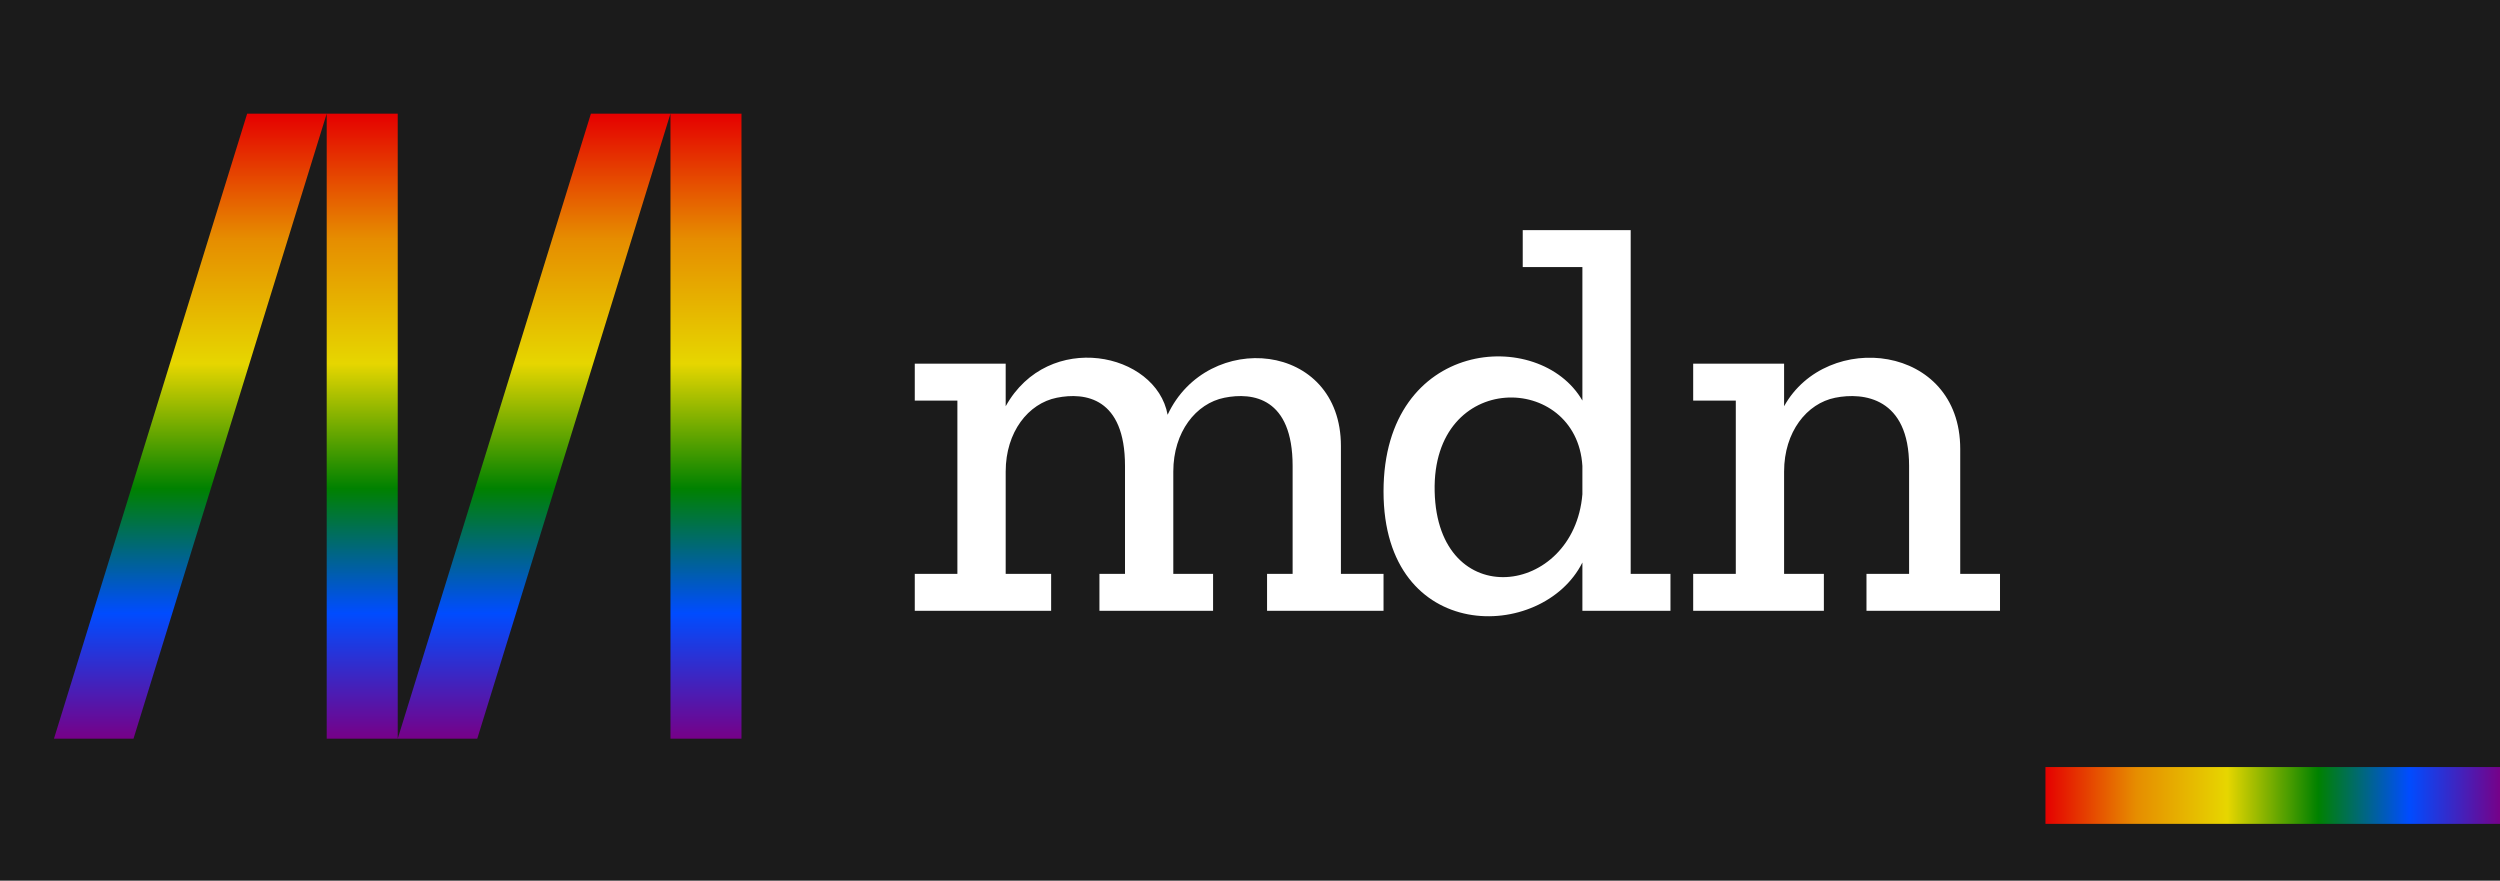 <svg xmlns="http://www.w3.org/2000/svg" viewBox="0 0 88 31"><linearGradient id="pride-gradient"><stop stop-color="#e50000"/><stop stop-color="#e68d00" offset=".2"/><stop stop-color="#e6d600" offset=".4"/><stop stop-color="#008100" offset=".6"/><stop stop-color="#004cff" offset=".8"/><stop stop-color="#760188" offset="1"/></linearGradient><linearGradient href="#pride-gradient" id="pride-gradient-v" x2="0" y2="1"/><path fill="#1b1b1b" d="M0 0H88V31H0"/><path fill="url(#pride-gradient-v)" d="m1.9 26h2.8l6.8-22v22h5.3l6.8-22v22h2.5v-22h-5.3l-6.8 22v-22h-5.3"/><path fill="#fff" d="m32.2 12.8v1.3h1.5v6.1h-1.5v1.3H37v-1.3h-1.6v-3.6c0-1.4.8-2.4 1.8-2.6s2.4 0 2.4 2.4v3.8h-.9v1.3h4v-1.3h-1.4v-3.6c0-1.4.8-2.4 1.8-2.6s2.4 0 2.4 2.4v3.8h-.9v1.3h4.1v-1.3h-1.5v-4.5c0-3.7-4.7-4.1-6.1-1.1-.4-2.2-4.2-3-5.7-.3v-1.5m18.2-4.7v1.3h2.1v4.7c-1.5-2.6-7-2.2-7 3.2s5.6 5.3 7 2.5v1.7h3.1v-1.3h-1.4V8.1m-1.7 9.3c-.3 3.6-5.1 4.2-5.2-.1s5-4.2 5.2-.9m3.9-3.6v1.3h1.5v6.1h-1.5v1.3h4.6v-1.3h-1.4v-3.6c0-1.4.8-2.4 1.8-2.6s2.6 0 2.6 2.4v3.8h-1.5v1.3h4.7v-1.3H69v-4.4c0-3.7-4.7-4.2-6.2-1.5v-1.5"/><path fill="url(#pride-gradient)" d="M72 27H88v2H72"><animate attributeName="opacity" values="0;1" dur="1" repeatCount="indefinite" calcMode="discrete"/></path></svg>